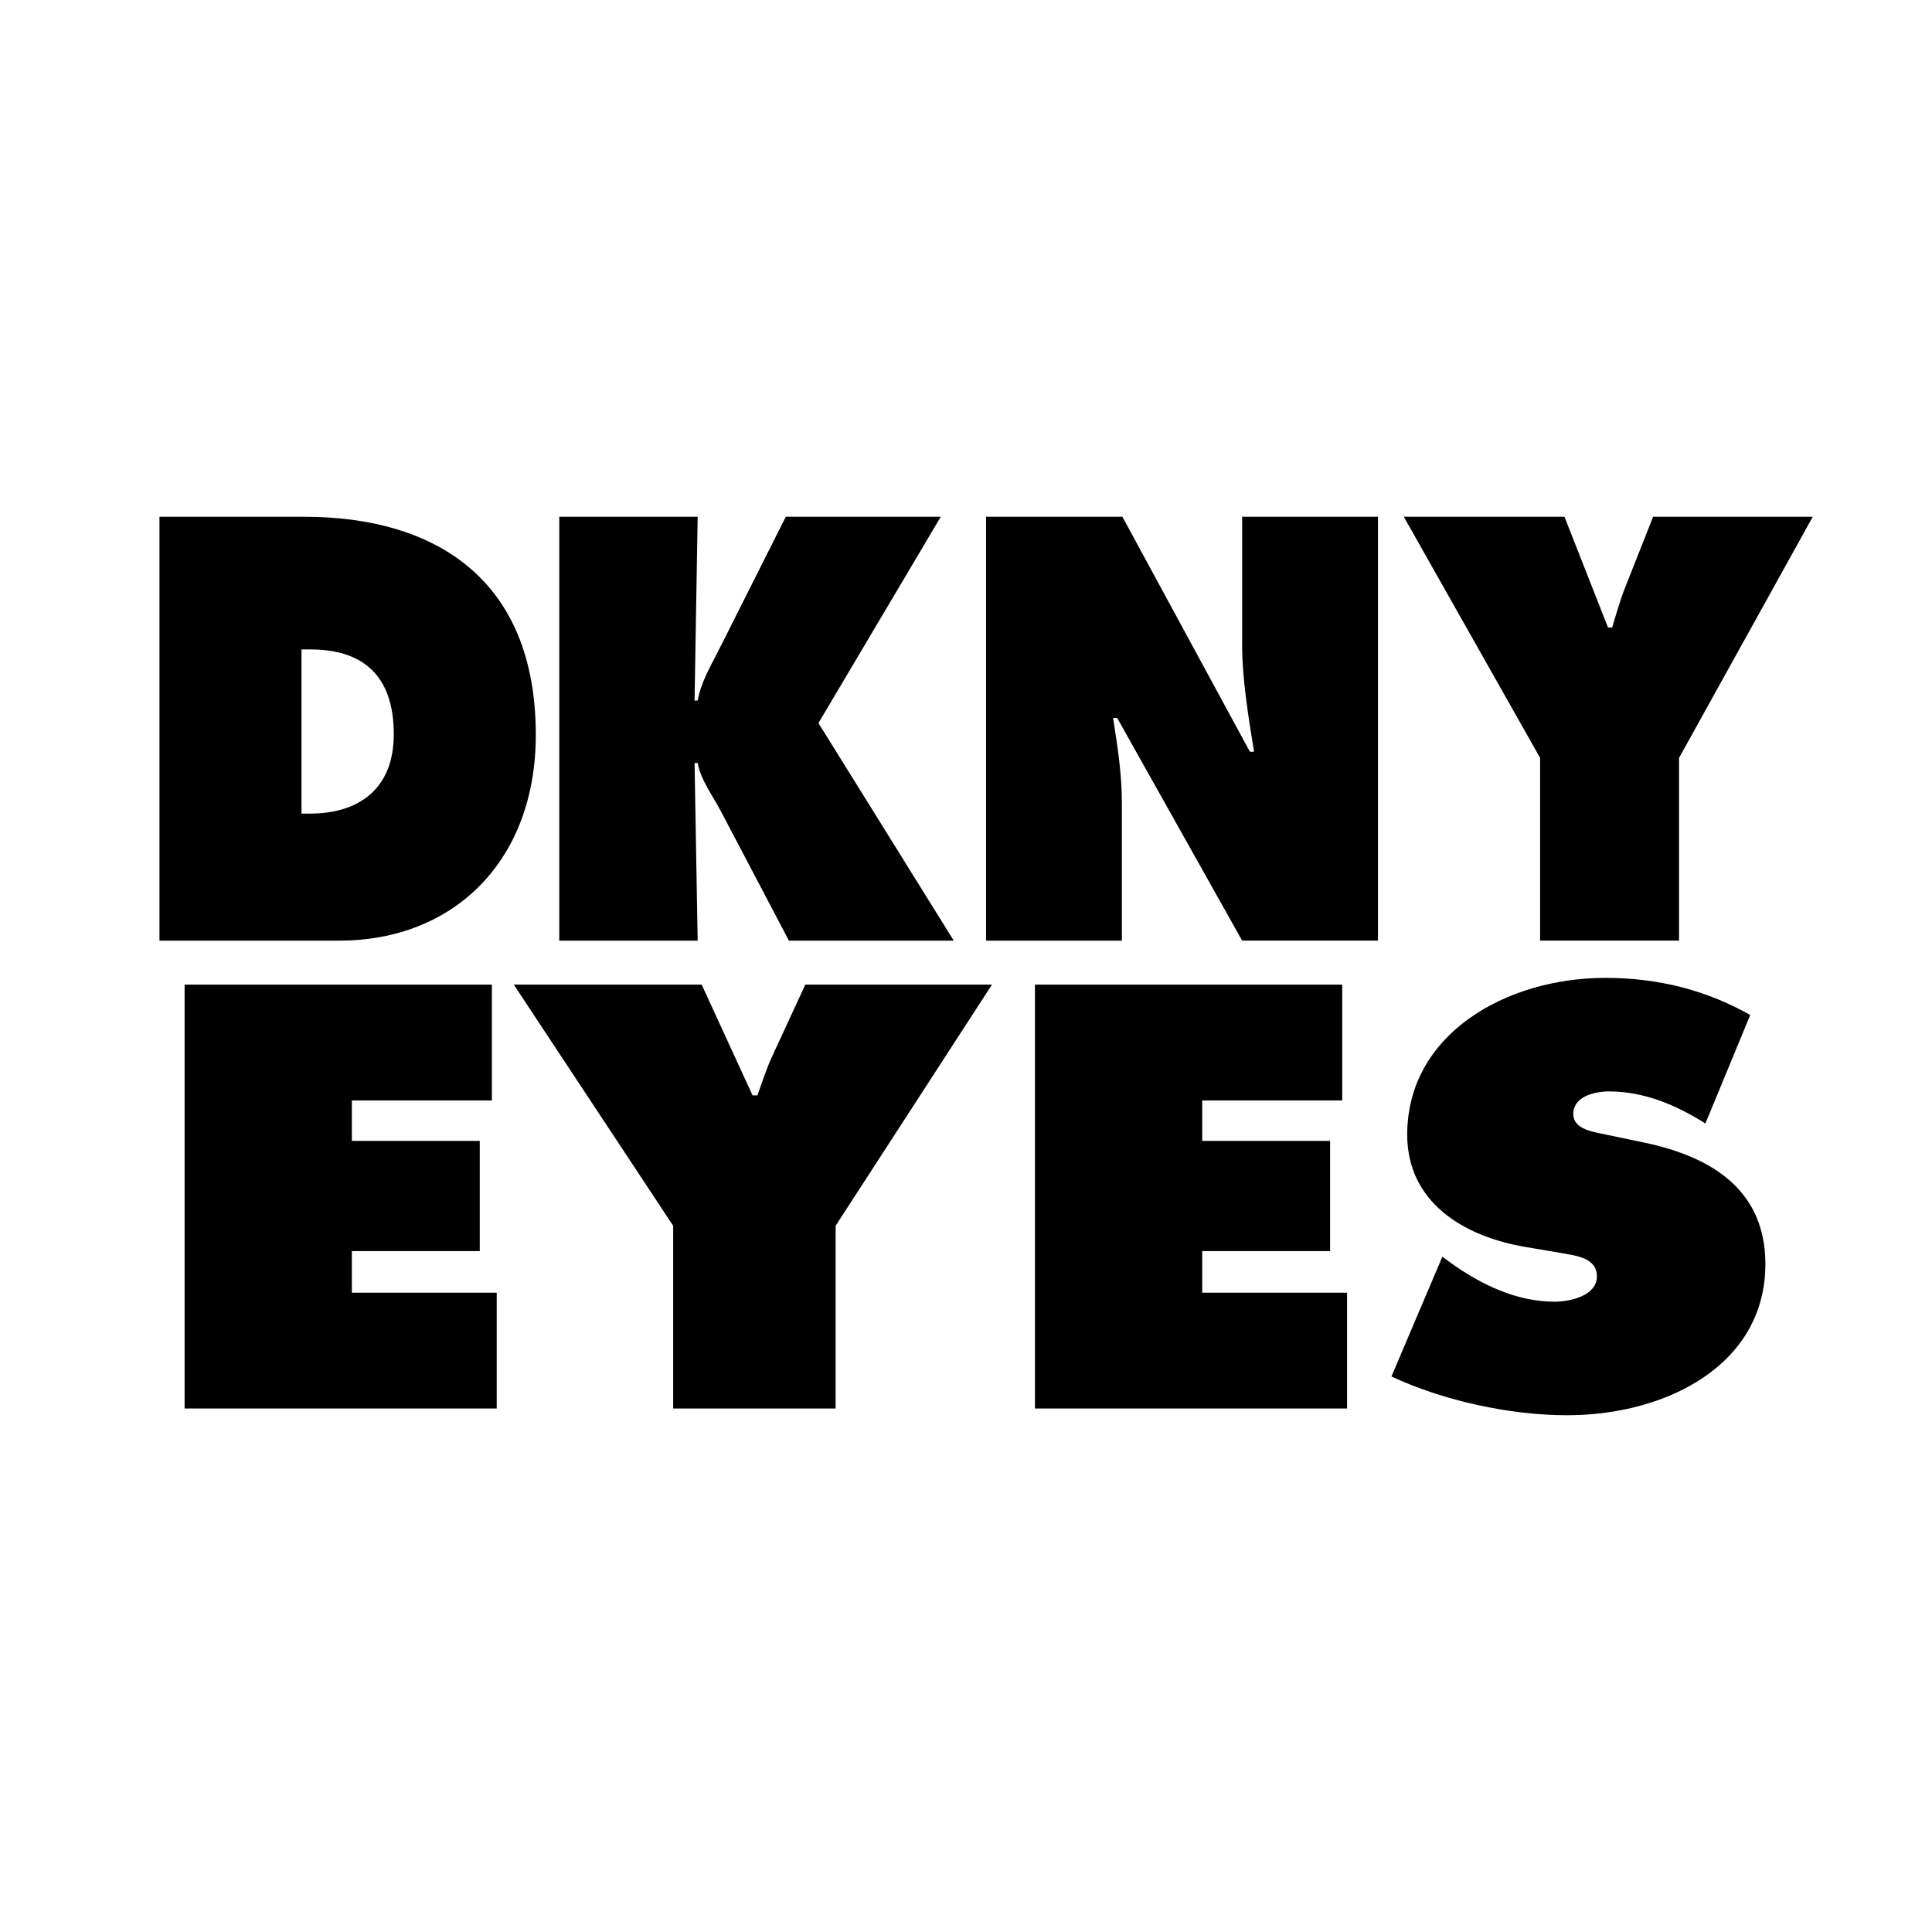 <?xml version="1.0" encoding="utf-8"?>
<!-- Generator: Adobe Illustrator 13.0.0, SVG Export Plug-In . SVG Version: 6.00 Build 14948)  -->
<!DOCTYPE svg PUBLIC "-//W3C//DTD SVG 1.0//EN" "http://www.w3.org/TR/2001/REC-SVG-20010904/DTD/svg10.dtd">
<svg version="1.0" id="Layer_1" xmlns="http://www.w3.org/2000/svg" xmlns:xlink="http://www.w3.org/1999/xlink" x="0px" y="0px"
	 width="192.756px" height="192.756px" viewBox="0 0 192.756 192.756" enable-background="new 0 0 192.756 192.756"
	 xml:space="preserve">
<g>
	<polygon fill-rule="evenodd" clip-rule="evenodd" fill="#FFFFFF" points="0,0 192.756,0 192.756,192.756 0,192.756 0,0 	"/>
	<path fill-rule="evenodd" clip-rule="evenodd" d="M53.457,73.318c0-15.536-10.033-21.761-23.118-21.761H15.91v42.29h17.946
		C45.285,93.846,53.457,85.882,53.457,73.318L53.457,73.318z"/>
	<path fill-rule="evenodd" clip-rule="evenodd" fill="#FFFFFF" d="M30.081,81.17V64.793h0.879c5.172,0,8.327,2.524,8.327,8.469
		c0,5.553-3.621,7.909-8.327,7.909H30.081L30.081,81.17z"/>
	<path fill-rule="evenodd" clip-rule="evenodd" d="M69.296,76.123h0.311c0.31,1.738,1.551,3.309,2.379,4.936l6.723,12.788h16.446
		L81.657,72.14l12.205-20.583H78.399l-6.827,13.573c-0.776,1.515-1.656,3.029-1.965,4.768h-0.311l0.311-18.34H55.799v42.29h13.808
		L69.296,76.123L69.296,76.123z"/>
	<path fill-rule="evenodd" clip-rule="evenodd" d="M123.928,64.232c0,3.59,0.621,7.235,1.189,10.769h-0.413l-12.723-23.444H98.381
		v42.29h13.549V80.104c0-2.804-0.413-5.553-0.879-8.469h0.413l12.464,22.211h13.551v-42.29h-13.551V64.232L123.928,64.232z"/>
	<path fill-rule="evenodd" clip-rule="evenodd" d="M153.657,93.846h13.859V75.618l13.344-24.061h-15.93l-2.792,7.066
		c-0.518,1.29-0.88,2.636-1.293,3.982h-0.414l-4.344-11.049h-16.032l13.602,24.061V93.846L153.657,93.846z"/>
	<polygon fill-rule="evenodd" clip-rule="evenodd" points="35.106,124.822 47.865,124.822 47.865,113.828 35.106,113.828 
		35.106,109.791 49.075,109.791 49.075,98.236 18.417,98.236 18.417,140.525 49.558,140.525 49.558,128.973 35.106,128.973 
		35.106,124.822 	"/>
	<path fill-rule="evenodd" clip-rule="evenodd" d="M77.08,105.303c-0.605,1.291-1.028,2.637-1.512,3.982h-0.484l-5.079-11.049H51.26
		l15.903,24.061v18.229h16.205v-18.229l15.601-24.061H80.345L77.08,105.303L77.08,105.303z"/>
	<polygon fill-rule="evenodd" clip-rule="evenodd" points="119.945,124.822 132.704,124.822 132.704,113.828 119.945,113.828 
		119.945,109.791 133.913,109.791 133.913,98.236 103.257,98.236 103.257,140.525 134.397,140.525 134.397,128.973 119.945,128.973 
		119.945,124.822 	"/>
	<path fill-rule="evenodd" clip-rule="evenodd" d="M164.04,113.996l-3.749-0.785c-1.27-0.279-3.325-0.504-3.325-2.074
		c0-1.738,2.116-2.244,3.567-2.244c3.567,0,6.772,1.402,9.614,3.197l4.475-10.824c-4.475-2.525-9.252-3.703-14.452-3.703
		c-9.916,0-19.772,5.609-19.772,15.648c0,6.619,5.442,10.152,11.912,11.219l3.325,0.561c1.513,0.281,3.688,0.449,3.688,2.355
		s-2.6,2.523-4.232,2.523c-3.81,0-7.377-1.738-10.34-3.869l-0.847-0.617l-5.079,11.947c5.14,2.41,11.791,3.869,17.536,3.869
		c9.856,0,19.772-4.992,19.772-15.088C176.134,118.932,171.055,115.455,164.04,113.996L164.04,113.996z"/>
</g>
</svg>
